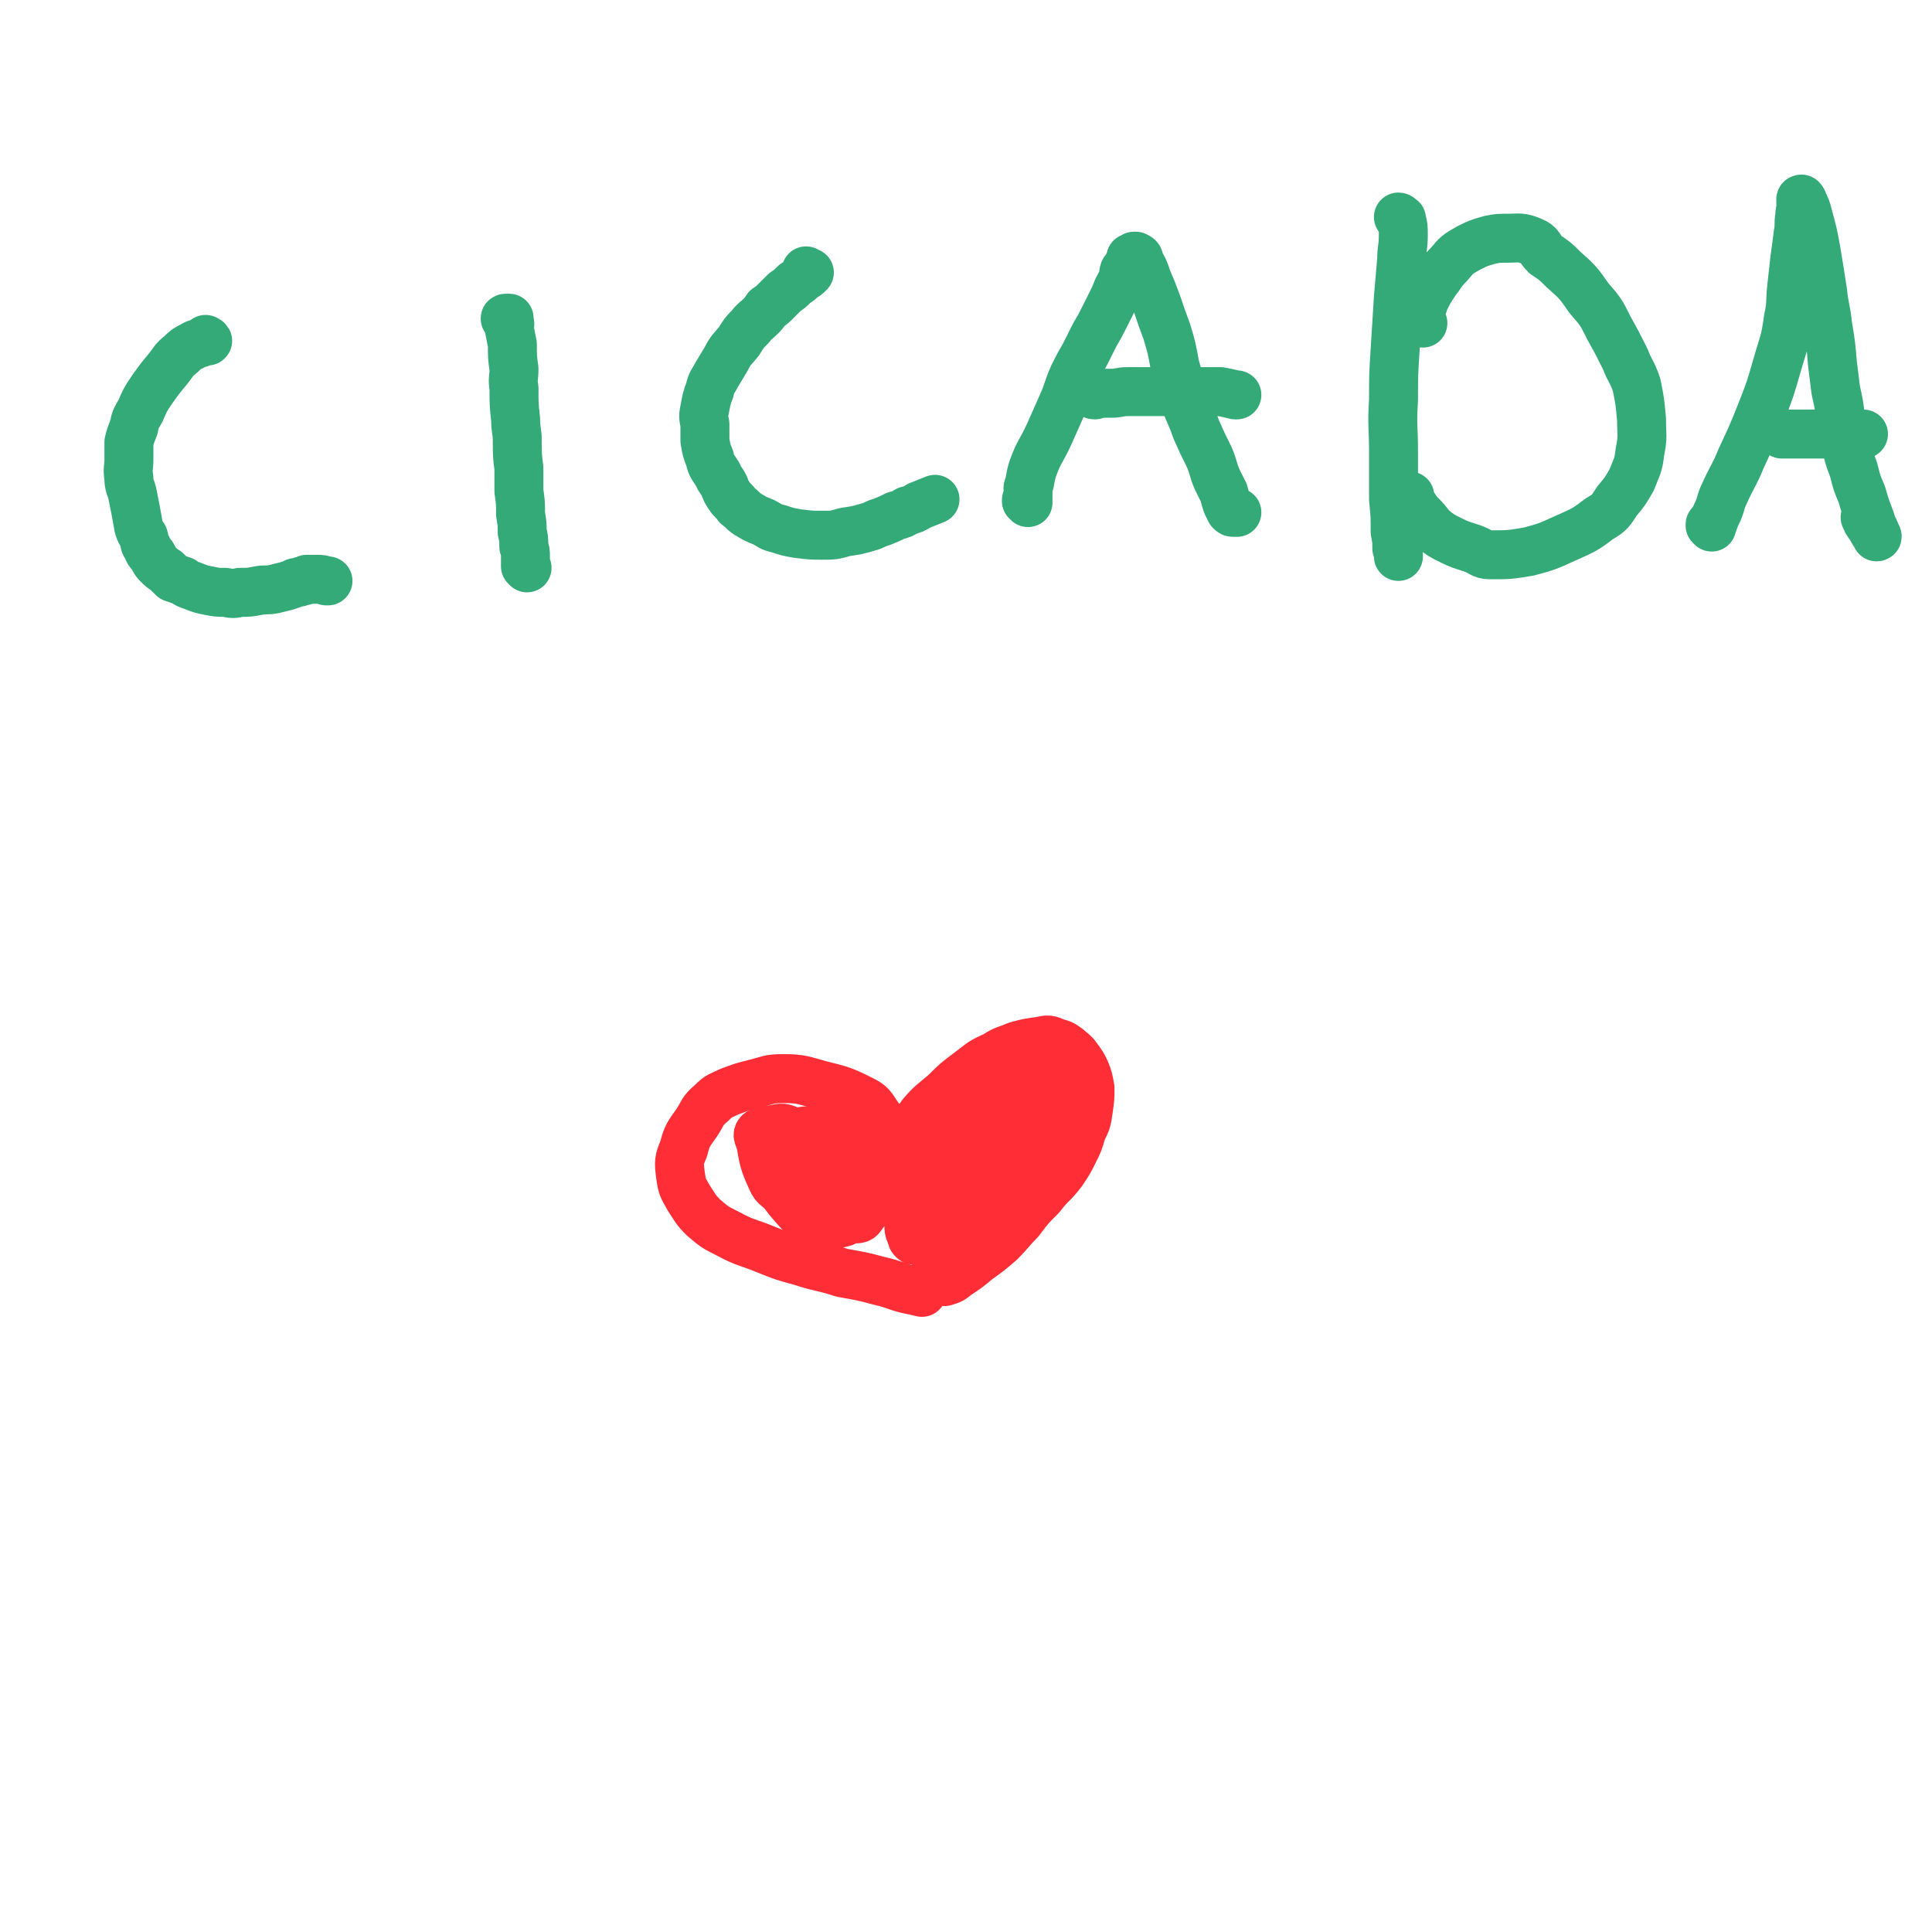 <svg viewBox='0 0 1184 1184' version='1.1' xmlns='http://www.w3.org/2000/svg' xmlns:xlink='http://www.w3.org/1999/xlink'><g fill='none' stroke='#33AA77' stroke-width='30' stroke-linecap='round' stroke-linejoin='round'><path d='M127,209c0,0 -1,-1 -1,-1 0,0 2,1 1,1 0,0 -2,0 -4,1 -2,1 -2,0 -5,2 -4,2 -4,2 -7,5 -5,4 -4,4 -8,9 -5,6 -5,6 -10,13 -4,6 -4,6 -7,13 -3,5 -3,5 -4,10 -2,5 -2,5 -3,9 0,6 0,6 0,11 0,5 -1,5 0,11 0,5 1,5 2,9 1,5 1,5 2,10 1,5 1,6 2,11 1,3 1,3 3,6 1,3 0,4 2,6 1,3 1,3 3,5 2,3 1,3 4,6 2,2 2,2 5,4 2,2 2,2 4,4 3,1 3,1 6,2 3,2 3,2 6,3 5,2 5,2 10,3 5,1 5,1 10,1 5,1 5,1 9,0 6,0 6,0 11,-1 5,-1 5,0 10,-1 4,-1 4,-1 8,-2 3,-1 3,-1 5,-2 2,0 2,0 4,-1 2,0 2,0 3,-1 2,0 2,0 3,0 2,0 2,0 3,0 3,0 3,0 6,1 0,0 0,0 1,0 '/><path d='M311,196c-1,0 -2,-1 -1,-1 0,0 0,0 1,0 0,0 0,0 1,0 0,1 0,1 0,2 1,2 0,2 0,4 1,5 1,5 2,10 0,8 0,8 1,15 0,6 -1,6 0,12 0,10 0,10 1,19 0,7 1,7 1,13 0,9 0,9 1,17 0,7 0,7 0,14 1,7 1,7 1,14 1,6 1,6 1,11 1,4 1,4 1,9 1,3 1,3 1,6 0,1 0,1 0,3 0,1 0,1 0,2 0,1 0,1 0,1 0,0 0,0 1,1 0,0 0,0 0,0 '/><path d='M495,167c0,0 -1,-1 -1,-1 0,0 1,1 1,1 1,0 1,0 1,0 0,0 0,0 0,0 0,0 0,0 -1,1 -1,1 -1,1 -3,2 -2,2 -2,2 -5,4 -3,3 -3,3 -6,5 -3,3 -3,3 -5,5 -3,3 -3,3 -6,5 -2,3 -2,3 -4,5 -3,3 -4,3 -6,6 -4,4 -4,4 -7,9 -4,5 -5,5 -8,11 -3,5 -3,5 -6,10 -2,4 -3,4 -4,9 -2,5 -2,6 -3,11 -1,5 -1,5 0,10 0,5 0,5 0,10 1,6 1,6 3,11 1,5 2,5 5,10 1,3 2,3 4,7 1,3 1,3 3,6 2,3 3,3 5,6 3,2 3,3 6,5 5,3 5,3 10,5 4,2 4,3 9,4 6,2 6,2 12,3 8,1 8,1 15,1 7,0 7,0 14,-2 7,-1 7,-1 14,-3 4,-1 4,-2 8,-3 5,-2 5,-2 9,-4 4,-1 4,-1 7,-3 4,-1 4,-1 7,-3 5,-2 5,-2 10,-4 '/><path d='M630,308c0,-1 -1,-1 -1,-1 0,-1 0,-1 1,-1 0,-1 -1,-1 0,-2 0,-2 0,-2 0,-5 2,-6 1,-6 3,-12 4,-11 5,-10 10,-21 4,-9 4,-9 8,-18 4,-9 3,-9 7,-18 3,-6 3,-6 7,-13 3,-6 3,-6 6,-12 3,-5 3,-5 6,-11 2,-4 2,-4 4,-8 2,-4 2,-4 4,-9 1,-2 1,-2 3,-5 1,-3 0,-3 1,-6 1,-1 2,-1 2,-3 1,-1 1,-1 1,-2 1,-2 1,-2 1,-3 1,0 1,0 1,0 1,-1 1,-1 1,-1 1,0 1,0 1,0 2,1 2,1 2,3 3,5 3,5 5,11 3,7 3,7 6,15 3,9 3,9 6,17 3,10 3,10 5,21 3,11 3,11 6,21 3,9 4,9 7,18 4,9 4,9 8,17 3,7 2,7 5,14 2,4 2,4 4,8 1,4 1,4 2,7 1,2 1,2 2,4 1,1 1,1 2,1 1,0 1,0 1,0 0,0 0,0 1,0 '/><path d='M671,242c-1,0 -1,0 -1,-1 -1,0 0,0 0,0 1,0 1,0 2,0 2,0 2,0 4,0 2,0 2,0 5,0 5,0 5,-1 10,-1 6,0 6,0 12,0 4,0 4,0 8,0 5,0 5,0 9,0 4,0 4,0 9,0 3,0 3,0 7,0 4,0 4,0 7,0 3,0 3,0 5,0 5,1 5,1 9,2 0,0 0,0 1,0 '/><path d='M858,134c0,0 -1,-1 -1,-1 0,0 1,0 1,1 1,0 1,0 1,1 1,4 1,4 1,9 0,8 -1,8 -1,15 -1,12 -1,12 -2,23 -1,16 -1,16 -2,32 -1,16 -1,16 -1,31 -1,16 0,16 0,32 0,14 0,14 0,29 1,10 1,10 1,20 1,5 1,5 1,10 1,2 1,2 1,4 0,0 0,1 0,1 0,0 0,0 0,0 '/><path d='M872,198c-1,0 -1,0 -1,-1 -1,0 0,0 0,-1 0,0 0,0 0,-1 0,-1 0,-1 0,-1 0,-2 0,-2 0,-4 1,-3 1,-3 2,-6 3,-6 3,-6 7,-12 4,-5 3,-5 8,-10 5,-6 5,-6 12,-10 6,-3 6,-3 13,-5 5,-1 5,-1 11,-1 7,0 8,-1 15,2 5,2 4,4 8,8 6,4 6,4 11,9 9,8 9,8 16,18 7,8 7,8 12,18 5,9 5,9 10,19 3,8 4,7 7,16 2,10 2,10 3,21 0,10 1,10 -1,20 -1,9 -2,9 -5,17 -4,7 -4,7 -9,13 -4,6 -4,7 -11,11 -9,7 -10,7 -21,12 -11,5 -11,5 -22,8 -12,2 -12,2 -24,2 -5,0 -5,-2 -11,-4 -6,-2 -7,-2 -13,-5 -6,-3 -6,-3 -11,-7 -3,-3 -3,-4 -6,-7 -3,-3 -3,-3 -5,-6 -2,-2 -2,-2 -3,-5 0,-1 0,-1 0,-2 -1,0 0,0 0,0 '/><path d='M1049,323c0,-1 -1,-1 -1,-1 0,-1 0,-1 1,-1 0,-1 0,-1 1,-1 1,-3 1,-3 2,-5 3,-6 2,-7 5,-13 5,-11 6,-11 10,-21 7,-15 7,-15 13,-30 5,-13 5,-13 9,-27 4,-14 5,-14 7,-29 2,-9 1,-10 2,-19 1,-9 1,-9 2,-18 1,-7 1,-7 2,-15 1,-5 0,-5 1,-11 0,-2 0,-2 1,-5 0,-1 0,-1 0,-2 -1,-1 0,-1 0,-2 0,0 -1,-1 0,-1 0,0 1,1 1,2 2,4 2,4 3,8 3,11 3,11 5,22 2,12 2,12 4,25 1,10 2,10 3,20 2,12 2,12 3,24 1,8 1,8 2,16 2,9 2,9 3,18 2,7 1,7 3,14 2,9 2,9 5,17 2,8 2,8 5,15 2,7 2,7 5,15 1,3 1,3 2,6 1,1 1,1 1,3 1,1 2,2 1,2 -1,-2 -2,-3 -4,-7 -2,-2 -2,-3 -3,-5 '/><path d='M1092,266c0,0 -1,-1 -1,-1 0,0 1,1 1,1 1,0 1,0 1,0 1,0 1,0 2,0 0,0 0,0 1,0 0,0 0,0 1,0 1,0 1,0 3,0 3,0 3,0 7,0 5,0 5,0 11,0 6,0 6,0 12,0 6,0 6,0 12,0 '/></g>
<g fill='none' stroke='#FE2D36' stroke-width='30' stroke-linecap='round' stroke-linejoin='round'><path d='M560,760c0,0 -1,-1 -1,-1 0,-6 0,-6 0,-12 -1,-9 -2,-9 -3,-17 -2,-9 -2,-9 -4,-17 -3,-9 -3,-9 -7,-17 -3,-6 -3,-7 -7,-12 -4,-6 -4,-7 -10,-10 -12,-6 -13,-6 -25,-9 -11,-3 -12,-4 -23,-4 -9,0 -9,1 -17,3 -8,2 -8,2 -16,5 -6,3 -6,2 -11,7 -6,5 -5,6 -9,12 -5,7 -6,8 -8,16 -3,7 -3,8 -2,16 1,7 1,7 5,14 4,6 4,7 9,12 7,6 7,6 15,10 11,6 12,5 24,10 10,4 10,4 21,7 12,4 13,3 25,7 11,2 12,2 23,5 9,2 9,3 17,5 5,1 5,1 9,2 '/><path d='M554,731c-1,0 -1,0 -1,-1 -1,-1 -1,-1 -1,-2 0,-3 -1,-3 -1,-5 0,-6 0,-6 2,-12 1,-7 1,-7 4,-13 3,-8 3,-8 8,-15 6,-7 7,-7 14,-13 7,-7 7,-7 15,-13 8,-6 7,-6 16,-10 6,-4 6,-3 13,-6 7,-2 8,-2 15,-3 4,-1 5,-1 9,1 4,1 4,1 8,4 2,2 3,2 5,5 3,4 3,4 5,8 2,5 2,5 3,11 0,6 0,6 -1,13 -1,7 -1,7 -4,13 -2,7 -2,7 -5,13 -3,6 -3,6 -7,12 -6,8 -7,7 -13,15 -7,7 -7,7 -13,15 -6,6 -6,7 -12,13 -7,6 -7,6 -14,11 -6,5 -6,5 -12,9 -3,2 -3,3 -7,4 -2,1 -2,0 -4,0 -1,0 -2,0 -2,-1 -1,-3 -1,-4 0,-8 2,-7 2,-7 6,-14 6,-10 6,-11 13,-20 8,-12 9,-12 19,-23 8,-9 9,-9 17,-19 8,-8 7,-8 15,-16 3,-5 4,-4 7,-9 3,-2 3,-2 5,-5 1,-2 2,-2 2,-3 0,-1 -1,0 -2,0 -4,2 -4,1 -8,4 -9,5 -10,5 -18,11 -13,11 -12,11 -24,23 -11,9 -11,9 -20,19 -6,5 -6,6 -11,12 -4,4 -4,4 -7,8 -1,2 -2,2 -3,4 0,0 0,1 1,1 1,-1 1,-1 3,-3 6,-4 6,-4 12,-9 11,-11 11,-12 22,-24 9,-10 10,-10 18,-21 7,-8 6,-8 12,-17 2,-3 3,-3 4,-6 1,-2 1,-2 2,-5 0,-1 0,-2 0,-1 -7,2 -9,1 -15,6 -11,7 -11,8 -21,18 -13,13 -13,12 -24,27 -9,10 -9,10 -15,21 -5,8 -4,8 -7,16 0,2 0,3 1,5 1,1 1,1 3,1 4,-1 4,-1 8,-3 9,-7 9,-8 18,-16 8,-9 8,-9 16,-18 6,-8 6,-8 10,-17 2,-4 2,-4 3,-9 0,-2 1,-3 0,-5 -1,-2 -2,-3 -4,-3 -17,3 -18,4 -35,10 -14,5 -15,5 -28,13 -10,6 -9,7 -18,14 -6,6 -6,5 -12,11 -4,4 -4,4 -7,8 -1,1 -1,2 -2,3 0,0 1,0 1,0 1,-1 1,-1 2,-2 3,-5 3,-5 5,-11 3,-6 3,-6 4,-12 1,-6 1,-7 0,-12 -2,-4 -2,-4 -5,-7 -4,-3 -4,-4 -9,-6 -5,-2 -5,-2 -11,-2 -5,0 -5,0 -10,2 -3,2 -4,2 -5,4 -2,5 -1,6 -1,11 2,7 1,8 5,14 4,7 5,7 11,12 7,5 7,5 15,8 5,2 5,2 11,3 3,0 4,0 5,-2 2,-2 2,-3 2,-7 -1,-6 -1,-7 -4,-13 -4,-7 -5,-7 -11,-12 -6,-7 -6,-7 -14,-12 -8,-5 -8,-5 -17,-8 -4,-2 -5,-2 -9,-1 -6,1 -12,1 -10,5 8,24 11,32 30,51 7,7 13,3 22,1 3,-1 3,-4 3,-8 0,-7 1,-8 -2,-14 -7,-12 -8,-12 -19,-21 -6,-6 -7,-5 -15,-9 -5,-2 -5,-2 -10,-3 -2,0 -2,0 -5,0 -1,0 -1,0 -2,1 -1,2 -2,2 -1,4 2,12 2,13 7,24 2,5 4,4 8,9 3,3 3,3 6,6 3,3 3,2 7,4 2,1 2,1 4,2 2,1 3,1 5,0 0,0 -1,-1 -1,-1 -3,-2 -4,-2 -7,-3 -2,0 -2,0 -4,0 '/></g>
</svg>